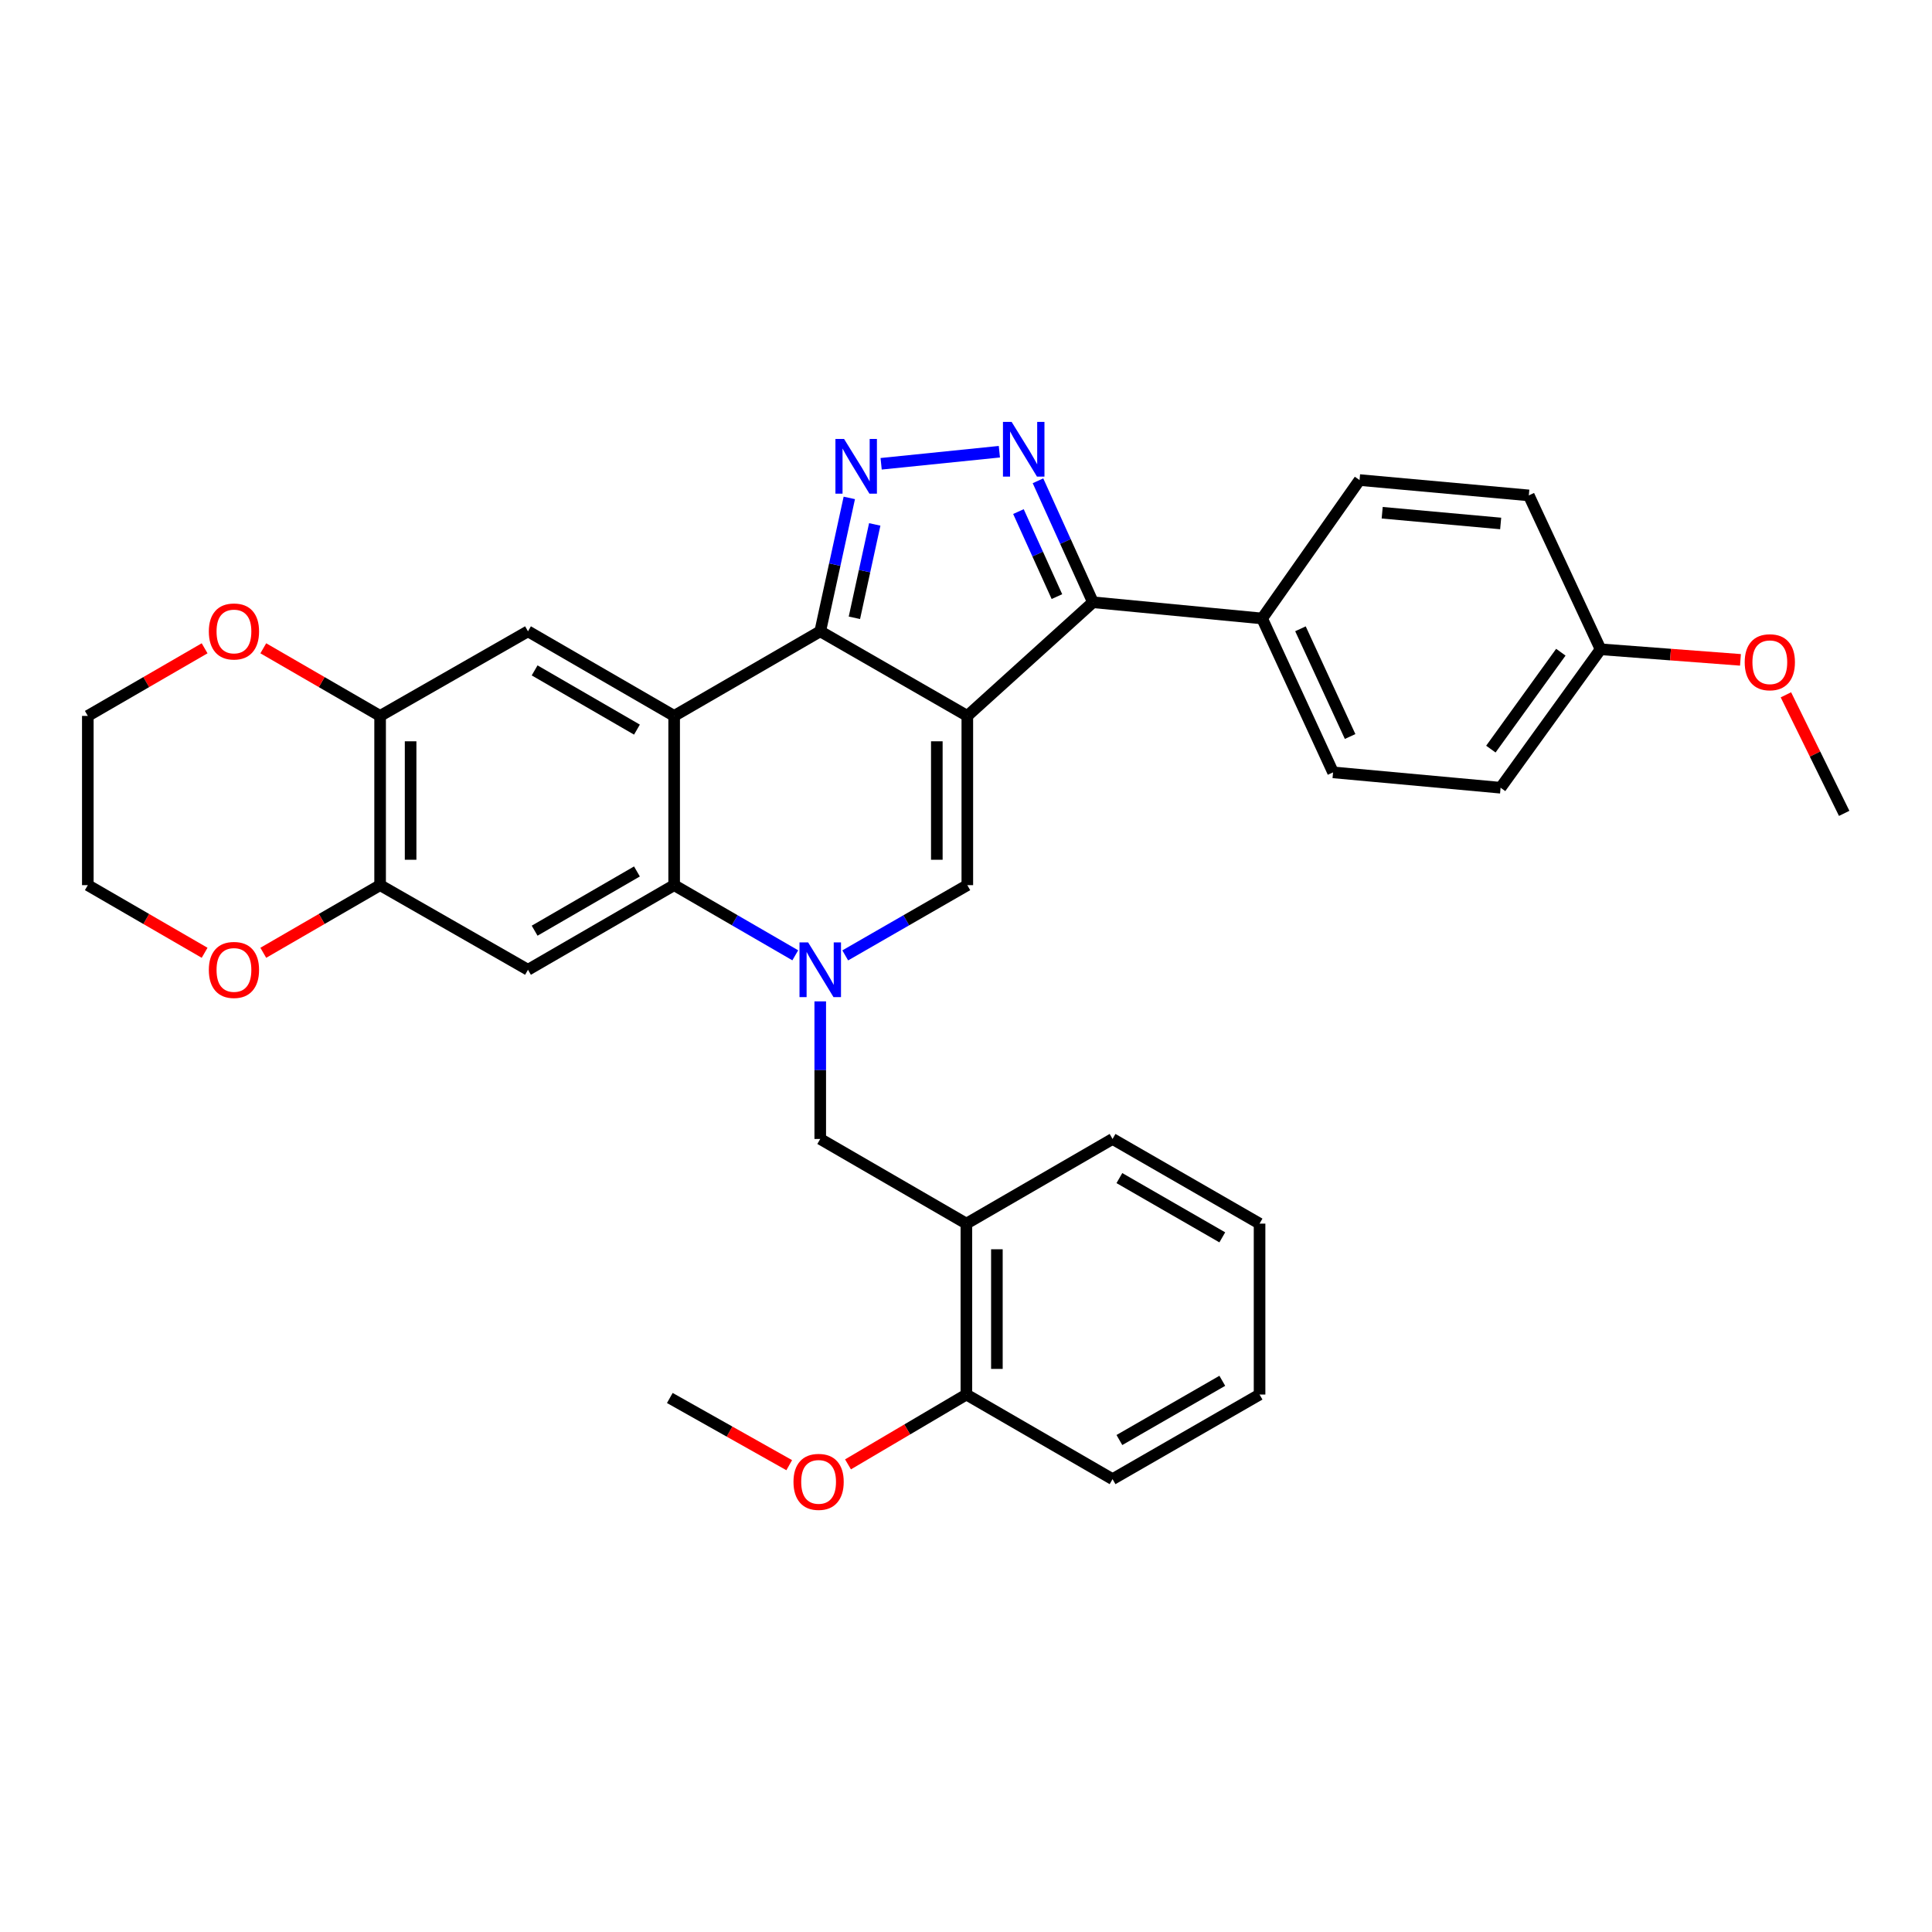 <?xml version='1.0' encoding='iso-8859-1'?>
<svg version='1.1' baseProfile='full'
              xmlns='http://www.w3.org/2000/svg'
                      xmlns:rdkit='http://www.rdkit.org/xml'
                      xmlns:xlink='http://www.w3.org/1999/xlink'
                  xml:space='preserve'
width='1000px' height='1000px' viewBox='0 0 1000 1000'>
<!-- END OF HEADER -->
<rect style='opacity:1.0;fill:#FFFFFF;stroke:none' width='1000' height='1000' x='0' y='0'> </rect>
<path class='bond-0' d='M 500.684,370.554 L 424.557,326.768' style='fill:none;fill-rule:evenodd;stroke:#000000;stroke-width:6px;stroke-linecap:butt;stroke-linejoin:miter;stroke-opacity:1' />
<path class='bond-4' d='M 500.684,370.554 L 500.684,458.151' style='fill:none;fill-rule:evenodd;stroke:#000000;stroke-width:6px;stroke-linecap:butt;stroke-linejoin:miter;stroke-opacity:1' />
<path class='bond-4' d='M 484.899,383.693 L 484.899,445.012' style='fill:none;fill-rule:evenodd;stroke:#000000;stroke-width:6px;stroke-linecap:butt;stroke-linejoin:miter;stroke-opacity:1' />
<path class='bond-7' d='M 500.684,370.554 L 565.709,311.728' style='fill:none;fill-rule:evenodd;stroke:#000000;stroke-width:6px;stroke-linecap:butt;stroke-linejoin:miter;stroke-opacity:1' />
<path class='bond-2' d='M 424.557,326.768 L 348.938,370.554' style='fill:none;fill-rule:evenodd;stroke:#000000;stroke-width:6px;stroke-linecap:butt;stroke-linejoin:miter;stroke-opacity:1' />
<path class='bond-3' d='M 424.557,326.768 L 432.077,292.242' style='fill:none;fill-rule:evenodd;stroke:#000000;stroke-width:6px;stroke-linecap:butt;stroke-linejoin:miter;stroke-opacity:1' />
<path class='bond-3' d='M 432.077,292.242 L 439.597,257.716' style='fill:none;fill-rule:evenodd;stroke:#0000FF;stroke-width:6px;stroke-linecap:butt;stroke-linejoin:miter;stroke-opacity:1' />
<path class='bond-3' d='M 442.236,319.77 L 447.5,295.601' style='fill:none;fill-rule:evenodd;stroke:#000000;stroke-width:6px;stroke-linecap:butt;stroke-linejoin:miter;stroke-opacity:1' />
<path class='bond-3' d='M 447.5,295.601 L 452.764,271.433' style='fill:none;fill-rule:evenodd;stroke:#0000FF;stroke-width:6px;stroke-linecap:butt;stroke-linejoin:miter;stroke-opacity:1' />
<path class='bond-1' d='M 437.492,494.512 L 469.088,476.331' style='fill:none;fill-rule:evenodd;stroke:#0000FF;stroke-width:6px;stroke-linecap:butt;stroke-linejoin:miter;stroke-opacity:1' />
<path class='bond-1' d='M 469.088,476.331 L 500.684,458.151' style='fill:none;fill-rule:evenodd;stroke:#000000;stroke-width:6px;stroke-linecap:butt;stroke-linejoin:miter;stroke-opacity:1' />
<path class='bond-6' d='M 411.632,494.468 L 380.285,476.31' style='fill:none;fill-rule:evenodd;stroke:#0000FF;stroke-width:6px;stroke-linecap:butt;stroke-linejoin:miter;stroke-opacity:1' />
<path class='bond-6' d='M 380.285,476.31 L 348.938,458.151' style='fill:none;fill-rule:evenodd;stroke:#000000;stroke-width:6px;stroke-linecap:butt;stroke-linejoin:miter;stroke-opacity:1' />
<path class='bond-10' d='M 424.557,518.304 L 424.557,553.915' style='fill:none;fill-rule:evenodd;stroke:#0000FF;stroke-width:6px;stroke-linecap:butt;stroke-linejoin:miter;stroke-opacity:1' />
<path class='bond-10' d='M 424.557,553.915 L 424.557,589.526' style='fill:none;fill-rule:evenodd;stroke:#000000;stroke-width:6px;stroke-linecap:butt;stroke-linejoin:miter;stroke-opacity:1' />
<path class='bond-9' d='M 348.938,370.554 L 273.284,326.768' style='fill:none;fill-rule:evenodd;stroke:#000000;stroke-width:6px;stroke-linecap:butt;stroke-linejoin:miter;stroke-opacity:1' />
<path class='bond-9' d='M 329.683,377.648 L 276.725,346.998' style='fill:none;fill-rule:evenodd;stroke:#000000;stroke-width:6px;stroke-linecap:butt;stroke-linejoin:miter;stroke-opacity:1' />
<path class='bond-34' d='M 348.938,370.554 L 348.938,458.151' style='fill:none;fill-rule:evenodd;stroke:#000000;stroke-width:6px;stroke-linecap:butt;stroke-linejoin:miter;stroke-opacity:1' />
<path class='bond-33' d='M 456.076,240.053 L 517.274,233.808' style='fill:none;fill-rule:evenodd;stroke:#0000FF;stroke-width:6px;stroke-linecap:butt;stroke-linejoin:miter;stroke-opacity:1' />
<path class='bond-5' d='M 537.26,248.856 L 551.484,280.292' style='fill:none;fill-rule:evenodd;stroke:#0000FF;stroke-width:6px;stroke-linecap:butt;stroke-linejoin:miter;stroke-opacity:1' />
<path class='bond-5' d='M 551.484,280.292 L 565.709,311.728' style='fill:none;fill-rule:evenodd;stroke:#000000;stroke-width:6px;stroke-linecap:butt;stroke-linejoin:miter;stroke-opacity:1' />
<path class='bond-5' d='M 527.146,264.795 L 537.103,286.8' style='fill:none;fill-rule:evenodd;stroke:#0000FF;stroke-width:6px;stroke-linecap:butt;stroke-linejoin:miter;stroke-opacity:1' />
<path class='bond-5' d='M 537.103,286.8 L 547.061,308.805' style='fill:none;fill-rule:evenodd;stroke:#000000;stroke-width:6px;stroke-linecap:butt;stroke-linejoin:miter;stroke-opacity:1' />
<path class='bond-8' d='M 348.938,458.151 L 273.284,501.955' style='fill:none;fill-rule:evenodd;stroke:#000000;stroke-width:6px;stroke-linecap:butt;stroke-linejoin:miter;stroke-opacity:1' />
<path class='bond-8' d='M 329.681,451.062 L 276.723,481.724' style='fill:none;fill-rule:evenodd;stroke:#000000;stroke-width:6px;stroke-linecap:butt;stroke-linejoin:miter;stroke-opacity:1' />
<path class='bond-14' d='M 565.709,311.728 L 653.272,320.121' style='fill:none;fill-rule:evenodd;stroke:#000000;stroke-width:6px;stroke-linecap:butt;stroke-linejoin:miter;stroke-opacity:1' />
<path class='bond-11' d='M 273.284,501.955 L 196.745,458.151' style='fill:none;fill-rule:evenodd;stroke:#000000;stroke-width:6px;stroke-linecap:butt;stroke-linejoin:miter;stroke-opacity:1' />
<path class='bond-12' d='M 273.284,326.768 L 196.745,370.554' style='fill:none;fill-rule:evenodd;stroke:#000000;stroke-width:6px;stroke-linecap:butt;stroke-linejoin:miter;stroke-opacity:1' />
<path class='bond-13' d='M 424.557,589.526 L 500.202,633.347' style='fill:none;fill-rule:evenodd;stroke:#000000;stroke-width:6px;stroke-linecap:butt;stroke-linejoin:miter;stroke-opacity:1' />
<path class='bond-15' d='M 196.745,458.151 L 166.51,475.657' style='fill:none;fill-rule:evenodd;stroke:#000000;stroke-width:6px;stroke-linecap:butt;stroke-linejoin:miter;stroke-opacity:1' />
<path class='bond-15' d='M 166.51,475.657 L 136.276,493.162' style='fill:none;fill-rule:evenodd;stroke:#FF0000;stroke-width:6px;stroke-linecap:butt;stroke-linejoin:miter;stroke-opacity:1' />
<path class='bond-36' d='M 196.745,458.151 L 196.745,370.554' style='fill:none;fill-rule:evenodd;stroke:#000000;stroke-width:6px;stroke-linecap:butt;stroke-linejoin:miter;stroke-opacity:1' />
<path class='bond-36' d='M 212.53,445.012 L 212.53,383.693' style='fill:none;fill-rule:evenodd;stroke:#000000;stroke-width:6px;stroke-linecap:butt;stroke-linejoin:miter;stroke-opacity:1' />
<path class='bond-16' d='M 196.745,370.554 L 166.51,353.055' style='fill:none;fill-rule:evenodd;stroke:#000000;stroke-width:6px;stroke-linecap:butt;stroke-linejoin:miter;stroke-opacity:1' />
<path class='bond-16' d='M 166.51,353.055 L 136.276,335.557' style='fill:none;fill-rule:evenodd;stroke:#FF0000;stroke-width:6px;stroke-linecap:butt;stroke-linejoin:miter;stroke-opacity:1' />
<path class='bond-17' d='M 500.202,633.347 L 500.202,721.813' style='fill:none;fill-rule:evenodd;stroke:#000000;stroke-width:6px;stroke-linecap:butt;stroke-linejoin:miter;stroke-opacity:1' />
<path class='bond-17' d='M 515.987,646.617 L 515.987,708.543' style='fill:none;fill-rule:evenodd;stroke:#000000;stroke-width:6px;stroke-linecap:butt;stroke-linejoin:miter;stroke-opacity:1' />
<path class='bond-25' d='M 500.202,633.347 L 575.856,589.526' style='fill:none;fill-rule:evenodd;stroke:#000000;stroke-width:6px;stroke-linecap:butt;stroke-linejoin:miter;stroke-opacity:1' />
<path class='bond-18' d='M 653.272,320.121 L 689.99,399.773' style='fill:none;fill-rule:evenodd;stroke:#000000;stroke-width:6px;stroke-linecap:butt;stroke-linejoin:miter;stroke-opacity:1' />
<path class='bond-18' d='M 673.115,325.461 L 698.817,381.217' style='fill:none;fill-rule:evenodd;stroke:#000000;stroke-width:6px;stroke-linecap:butt;stroke-linejoin:miter;stroke-opacity:1' />
<path class='bond-19' d='M 653.272,320.121 L 703.705,248.475' style='fill:none;fill-rule:evenodd;stroke:#000000;stroke-width:6px;stroke-linecap:butt;stroke-linejoin:miter;stroke-opacity:1' />
<path class='bond-27' d='M 105.906,493.161 L 75.68,475.656' style='fill:none;fill-rule:evenodd;stroke:#FF0000;stroke-width:6px;stroke-linecap:butt;stroke-linejoin:miter;stroke-opacity:1' />
<path class='bond-27' d='M 75.68,475.656 L 45.455,458.151' style='fill:none;fill-rule:evenodd;stroke:#000000;stroke-width:6px;stroke-linecap:butt;stroke-linejoin:miter;stroke-opacity:1' />
<path class='bond-26' d='M 105.906,335.558 L 75.68,353.056' style='fill:none;fill-rule:evenodd;stroke:#FF0000;stroke-width:6px;stroke-linecap:butt;stroke-linejoin:miter;stroke-opacity:1' />
<path class='bond-26' d='M 75.68,353.056 L 45.455,370.554' style='fill:none;fill-rule:evenodd;stroke:#000000;stroke-width:6px;stroke-linecap:butt;stroke-linejoin:miter;stroke-opacity:1' />
<path class='bond-23' d='M 500.202,721.813 L 469.564,739.884' style='fill:none;fill-rule:evenodd;stroke:#000000;stroke-width:6px;stroke-linecap:butt;stroke-linejoin:miter;stroke-opacity:1' />
<path class='bond-23' d='M 469.564,739.884 L 438.926,757.954' style='fill:none;fill-rule:evenodd;stroke:#FF0000;stroke-width:6px;stroke-linecap:butt;stroke-linejoin:miter;stroke-opacity:1' />
<path class='bond-28' d='M 500.202,721.813 L 575.856,765.607' style='fill:none;fill-rule:evenodd;stroke:#000000;stroke-width:6px;stroke-linecap:butt;stroke-linejoin:miter;stroke-opacity:1' />
<path class='bond-22' d='M 689.99,399.773 L 776.702,407.727' style='fill:none;fill-rule:evenodd;stroke:#000000;stroke-width:6px;stroke-linecap:butt;stroke-linejoin:miter;stroke-opacity:1' />
<path class='bond-21' d='M 703.705,248.475 L 791.311,256.42' style='fill:none;fill-rule:evenodd;stroke:#000000;stroke-width:6px;stroke-linecap:butt;stroke-linejoin:miter;stroke-opacity:1' />
<path class='bond-21' d='M 715.42,265.387 L 776.745,270.948' style='fill:none;fill-rule:evenodd;stroke:#000000;stroke-width:6px;stroke-linecap:butt;stroke-linejoin:miter;stroke-opacity:1' />
<path class='bond-20' d='M 828.45,336.072 L 791.311,256.42' style='fill:none;fill-rule:evenodd;stroke:#000000;stroke-width:6px;stroke-linecap:butt;stroke-linejoin:miter;stroke-opacity:1' />
<path class='bond-24' d='M 828.45,336.072 L 864.655,338.809' style='fill:none;fill-rule:evenodd;stroke:#000000;stroke-width:6px;stroke-linecap:butt;stroke-linejoin:miter;stroke-opacity:1' />
<path class='bond-24' d='M 864.655,338.809 L 900.86,341.545' style='fill:none;fill-rule:evenodd;stroke:#FF0000;stroke-width:6px;stroke-linecap:butt;stroke-linejoin:miter;stroke-opacity:1' />
<path class='bond-35' d='M 828.45,336.072 L 776.702,407.727' style='fill:none;fill-rule:evenodd;stroke:#000000;stroke-width:6px;stroke-linecap:butt;stroke-linejoin:miter;stroke-opacity:1' />
<path class='bond-35' d='M 807.891,337.579 L 771.667,387.737' style='fill:none;fill-rule:evenodd;stroke:#000000;stroke-width:6px;stroke-linecap:butt;stroke-linejoin:miter;stroke-opacity:1' />
<path class='bond-29' d='M 408.497,758.373 L 377.595,740.983' style='fill:none;fill-rule:evenodd;stroke:#FF0000;stroke-width:6px;stroke-linecap:butt;stroke-linejoin:miter;stroke-opacity:1' />
<path class='bond-29' d='M 377.595,740.983 L 346.693,723.593' style='fill:none;fill-rule:evenodd;stroke:#000000;stroke-width:6px;stroke-linecap:butt;stroke-linejoin:miter;stroke-opacity:1' />
<path class='bond-30' d='M 924.384,359.634 L 939.465,390.315' style='fill:none;fill-rule:evenodd;stroke:#FF0000;stroke-width:6px;stroke-linecap:butt;stroke-linejoin:miter;stroke-opacity:1' />
<path class='bond-30' d='M 939.465,390.315 L 954.545,420.995' style='fill:none;fill-rule:evenodd;stroke:#000000;stroke-width:6px;stroke-linecap:butt;stroke-linejoin:miter;stroke-opacity:1' />
<path class='bond-31' d='M 575.856,589.526 L 651.948,633.347' style='fill:none;fill-rule:evenodd;stroke:#000000;stroke-width:6px;stroke-linecap:butt;stroke-linejoin:miter;stroke-opacity:1' />
<path class='bond-31' d='M 579.392,609.778 L 632.656,640.453' style='fill:none;fill-rule:evenodd;stroke:#000000;stroke-width:6px;stroke-linecap:butt;stroke-linejoin:miter;stroke-opacity:1' />
<path class='bond-38' d='M 45.455,370.554 L 45.455,458.151' style='fill:none;fill-rule:evenodd;stroke:#000000;stroke-width:6px;stroke-linecap:butt;stroke-linejoin:miter;stroke-opacity:1' />
<path class='bond-37' d='M 575.856,765.607 L 651.948,721.813' style='fill:none;fill-rule:evenodd;stroke:#000000;stroke-width:6px;stroke-linecap:butt;stroke-linejoin:miter;stroke-opacity:1' />
<path class='bond-37' d='M 579.395,745.357 L 632.66,714.701' style='fill:none;fill-rule:evenodd;stroke:#000000;stroke-width:6px;stroke-linecap:butt;stroke-linejoin:miter;stroke-opacity:1' />
<path class='bond-32' d='M 651.948,633.347 L 651.948,721.813' style='fill:none;fill-rule:evenodd;stroke:#000000;stroke-width:6px;stroke-linecap:butt;stroke-linejoin:miter;stroke-opacity:1' />
<path  class='atom-2' d='M 418.297 487.795
L 427.577 502.795
Q 428.497 504.275, 429.977 506.955
Q 431.457 509.635, 431.537 509.795
L 431.537 487.795
L 435.297 487.795
L 435.297 516.115
L 431.417 516.115
L 421.457 499.715
Q 420.297 497.795, 419.057 495.595
Q 417.857 493.395, 417.497 492.715
L 417.497 516.115
L 413.817 516.115
L 413.817 487.795
L 418.297 487.795
' fill='#0000FF'/>
<path  class='atom-4' d='M 436.897 227.211
L 446.177 242.211
Q 447.097 243.691, 448.577 246.371
Q 450.057 249.051, 450.137 249.211
L 450.137 227.211
L 453.897 227.211
L 453.897 255.531
L 450.017 255.531
L 440.057 239.131
Q 438.897 237.211, 437.657 235.011
Q 436.457 232.811, 436.097 232.131
L 436.097 255.531
L 432.417 255.531
L 432.417 227.211
L 436.897 227.211
' fill='#0000FF'/>
<path  class='atom-6' d='M 523.609 218.363
L 532.889 233.363
Q 533.809 234.843, 535.289 237.523
Q 536.769 240.203, 536.849 240.363
L 536.849 218.363
L 540.609 218.363
L 540.609 246.683
L 536.729 246.683
L 526.769 230.283
Q 525.609 228.363, 524.369 226.163
Q 523.169 223.963, 522.809 223.283
L 522.809 246.683
L 519.129 246.683
L 519.129 218.363
L 523.609 218.363
' fill='#0000FF'/>
<path  class='atom-16' d='M 108.091 502.035
Q 108.091 495.235, 111.451 491.435
Q 114.811 487.635, 121.091 487.635
Q 127.371 487.635, 130.731 491.435
Q 134.091 495.235, 134.091 502.035
Q 134.091 508.915, 130.691 512.835
Q 127.291 516.715, 121.091 516.715
Q 114.851 516.715, 111.451 512.835
Q 108.091 508.955, 108.091 502.035
M 121.091 513.515
Q 125.411 513.515, 127.731 510.635
Q 130.091 507.715, 130.091 502.035
Q 130.091 496.475, 127.731 493.675
Q 125.411 490.835, 121.091 490.835
Q 116.771 490.835, 114.411 493.635
Q 112.091 496.435, 112.091 502.035
Q 112.091 507.755, 114.411 510.635
Q 116.771 513.515, 121.091 513.515
' fill='#FF0000'/>
<path  class='atom-17' d='M 108.091 326.848
Q 108.091 320.048, 111.451 316.248
Q 114.811 312.448, 121.091 312.448
Q 127.371 312.448, 130.731 316.248
Q 134.091 320.048, 134.091 326.848
Q 134.091 333.728, 130.691 337.648
Q 127.291 341.528, 121.091 341.528
Q 114.851 341.528, 111.451 337.648
Q 108.091 333.768, 108.091 326.848
M 121.091 338.328
Q 125.411 338.328, 127.731 335.448
Q 130.091 332.528, 130.091 326.848
Q 130.091 321.288, 127.731 318.488
Q 125.411 315.648, 121.091 315.648
Q 116.771 315.648, 114.411 318.448
Q 112.091 321.248, 112.091 326.848
Q 112.091 332.568, 114.411 335.448
Q 116.771 338.328, 121.091 338.328
' fill='#FF0000'/>
<path  class='atom-24' d='M 410.706 767.012
Q 410.706 760.212, 414.066 756.412
Q 417.426 752.612, 423.706 752.612
Q 429.986 752.612, 433.346 756.412
Q 436.706 760.212, 436.706 767.012
Q 436.706 773.892, 433.306 777.812
Q 429.906 781.692, 423.706 781.692
Q 417.466 781.692, 414.066 777.812
Q 410.706 773.932, 410.706 767.012
M 423.706 778.492
Q 428.026 778.492, 430.346 775.612
Q 432.706 772.692, 432.706 767.012
Q 432.706 761.452, 430.346 758.652
Q 428.026 755.812, 423.706 755.812
Q 419.386 755.812, 417.026 758.612
Q 414.706 761.412, 414.706 767.012
Q 414.706 772.732, 417.026 775.612
Q 419.386 778.492, 423.706 778.492
' fill='#FF0000'/>
<path  class='atom-25' d='M 903.056 342.773
Q 903.056 335.973, 906.416 332.173
Q 909.776 328.373, 916.056 328.373
Q 922.336 328.373, 925.696 332.173
Q 929.056 335.973, 929.056 342.773
Q 929.056 349.653, 925.656 353.573
Q 922.256 357.453, 916.056 357.453
Q 909.816 357.453, 906.416 353.573
Q 903.056 349.693, 903.056 342.773
M 916.056 354.253
Q 920.376 354.253, 922.696 351.373
Q 925.056 348.453, 925.056 342.773
Q 925.056 337.213, 922.696 334.413
Q 920.376 331.573, 916.056 331.573
Q 911.736 331.573, 909.376 334.373
Q 907.056 337.173, 907.056 342.773
Q 907.056 348.493, 909.376 351.373
Q 911.736 354.253, 916.056 354.253
' fill='#FF0000'/>
</svg>
